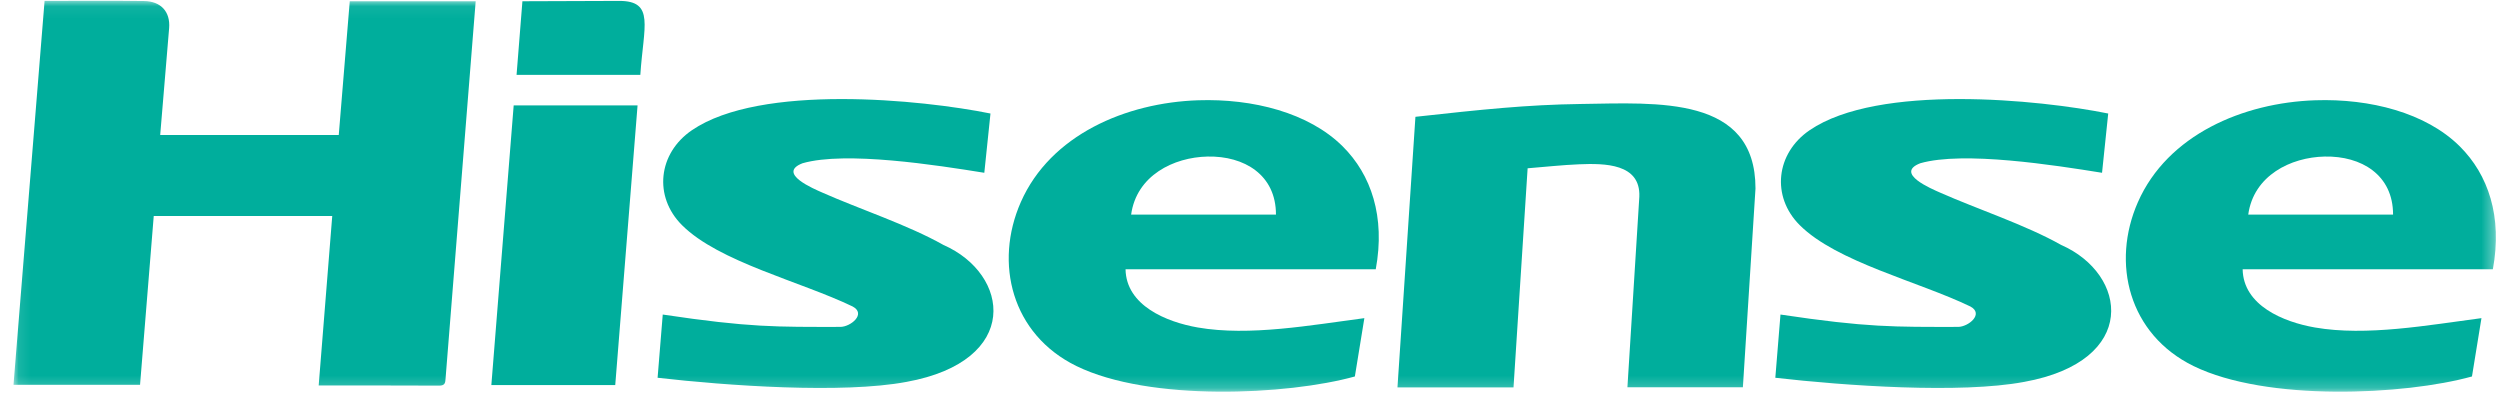 <svg width="203" height="32" viewBox="0 0 203 32" fill="none" xmlns="http://www.w3.org/2000/svg">
<g clip-path="url(#clip0_529_3384)">
<mask id="mask0_529_3384" style="mask-type:luminance" maskUnits="userSpaceOnUse" x="1" y="0" width="202" height="32">
<path d="M202.671 0.062H1.096V31.805H202.671V0.062Z" fill="white"/>
</mask>
<g mask="url(#mask0_529_3384)">
<path fill-rule="evenodd" clip-rule="evenodd" d="M3.62 0.072C6.392 0.072 9.048 0.044 11.703 0.084C13.079 0.104 13.839 0.966 13.734 2.278C13.502 5.142 13.254 8.056 13.008 10.962H27.507C27.803 7.384 28.1 3.737 28.4 0.105H38.625L36.18 30.737C36.158 31.08 36.138 31.315 35.659 31.312C32.44 31.295 29.224 31.302 25.877 31.302C26.244 26.707 26.609 22.143 26.978 17.538H12.484C12.116 22.09 11.745 26.641 11.372 31.247H1.096L3.62 0.072Z" fill="#00AE9C"/>
<path fill-rule="evenodd" clip-rule="evenodd" d="M113.475 31.455C113.961 24.122 114.446 16.826 114.933 9.485C120.319 8.893 123.954 8.504 128.373 8.443C134.61 8.356 142.548 7.743 142.546 15.308L141.522 31.446H132.147L133.114 15.969C133.219 13.272 130.305 13.256 128.217 13.341C126.844 13.398 125.477 13.549 124.043 13.665C123.661 19.624 123.279 25.522 122.897 31.455H113.475Z" fill="#00AE9C"/>
<path fill-rule="evenodd" clip-rule="evenodd" d="M103.608 17.426C103.614 14.197 101.033 12.652 98.056 12.712C95.297 12.768 92.282 14.254 91.848 17.426H103.608ZM91.394 21.867C91.447 24.811 94.716 26.147 97.258 26.591C101.444 27.323 106.48 26.395 110.786 25.833L110.015 30.57C104.545 32.087 93.337 32.627 87.405 29.722C82.14 27.144 80.707 21.358 82.892 16.408C85.302 10.947 91.425 8.337 97.298 8.142C101.725 7.995 106.271 9.148 109.026 11.885C111.336 14.18 112.502 17.592 111.711 21.867H91.394Z" fill="#00AE9C"/>
<path fill-rule="evenodd" clip-rule="evenodd" d="M194.317 17.426C194.323 14.197 191.742 12.652 188.765 12.712C186.006 12.768 182.991 14.254 182.557 17.426H194.317ZM182.103 21.867C182.156 24.811 185.425 26.147 187.967 26.591C192.153 27.323 197.189 26.395 201.494 25.833L200.724 30.57C195.254 32.087 184.046 32.627 178.114 29.722C172.849 27.144 171.416 21.358 173.601 16.408C176.011 10.947 182.134 8.337 188.007 8.142C192.433 7.995 196.98 9.148 199.735 11.885C202.045 14.18 203.211 17.592 202.42 21.867H182.103Z" fill="#00AE9C"/>
<path fill-rule="evenodd" clip-rule="evenodd" d="M79.926 14.03C76.072 13.41 68.677 12.25 65.168 13.255C63.048 14.073 66.097 15.338 66.791 15.646C69.79 16.977 73.715 18.259 76.605 19.889C81.996 22.251 82.98 29.305 73.604 31.01C68.435 31.984 59.017 31.321 53.397 30.675L53.815 25.541C60.882 26.599 63.051 26.547 68.232 26.544C69.069 26.544 70.366 25.491 69.233 24.886C65.017 22.852 58.371 21.27 55.381 18.284C53.051 15.96 53.436 12.448 56.182 10.574C61.759 6.763 74.865 8.09 80.427 9.218L79.926 14.03Z" fill="#00AE9C"/>
<path fill-rule="evenodd" clip-rule="evenodd" d="M170.686 14.03C166.831 13.41 159.436 12.25 155.928 13.255C153.808 14.073 156.857 15.338 157.551 15.646C160.55 16.977 164.474 18.259 167.365 19.889C172.756 22.251 173.74 29.305 164.364 31.01C159.194 31.984 149.776 31.321 144.156 30.675L144.575 25.541C151.641 26.599 153.811 26.547 158.992 26.544C159.829 26.544 161.125 25.491 159.993 24.886C155.777 22.852 149.131 21.27 146.141 18.284C143.811 15.96 144.196 12.448 146.941 10.574C152.519 6.763 165.625 8.09 171.187 9.218L170.686 14.03Z" fill="#00AE9C"/>
</g>
<path fill-rule="evenodd" clip-rule="evenodd" d="M41.711 8.561H51.77C51.164 16.148 50.561 23.7 49.958 31.265H39.898C40.505 23.672 41.107 16.119 41.711 8.561Z" fill="#00AE9C"/>
<path fill-rule="evenodd" clip-rule="evenodd" d="M41.945 6.078C42.108 4.043 42.262 2.094 42.42 0.102L50.286 0.074C53.185 0.077 52.255 2.125 51.995 6.078H41.945Z" fill="#00AE9C"/>
</g>
<defs>
<clipPath id="clip0_529_3384">
<rect width="201.956" height="32" fill="white" transform="translate(0.973)"/>
</clipPath>
</defs>
</svg>
